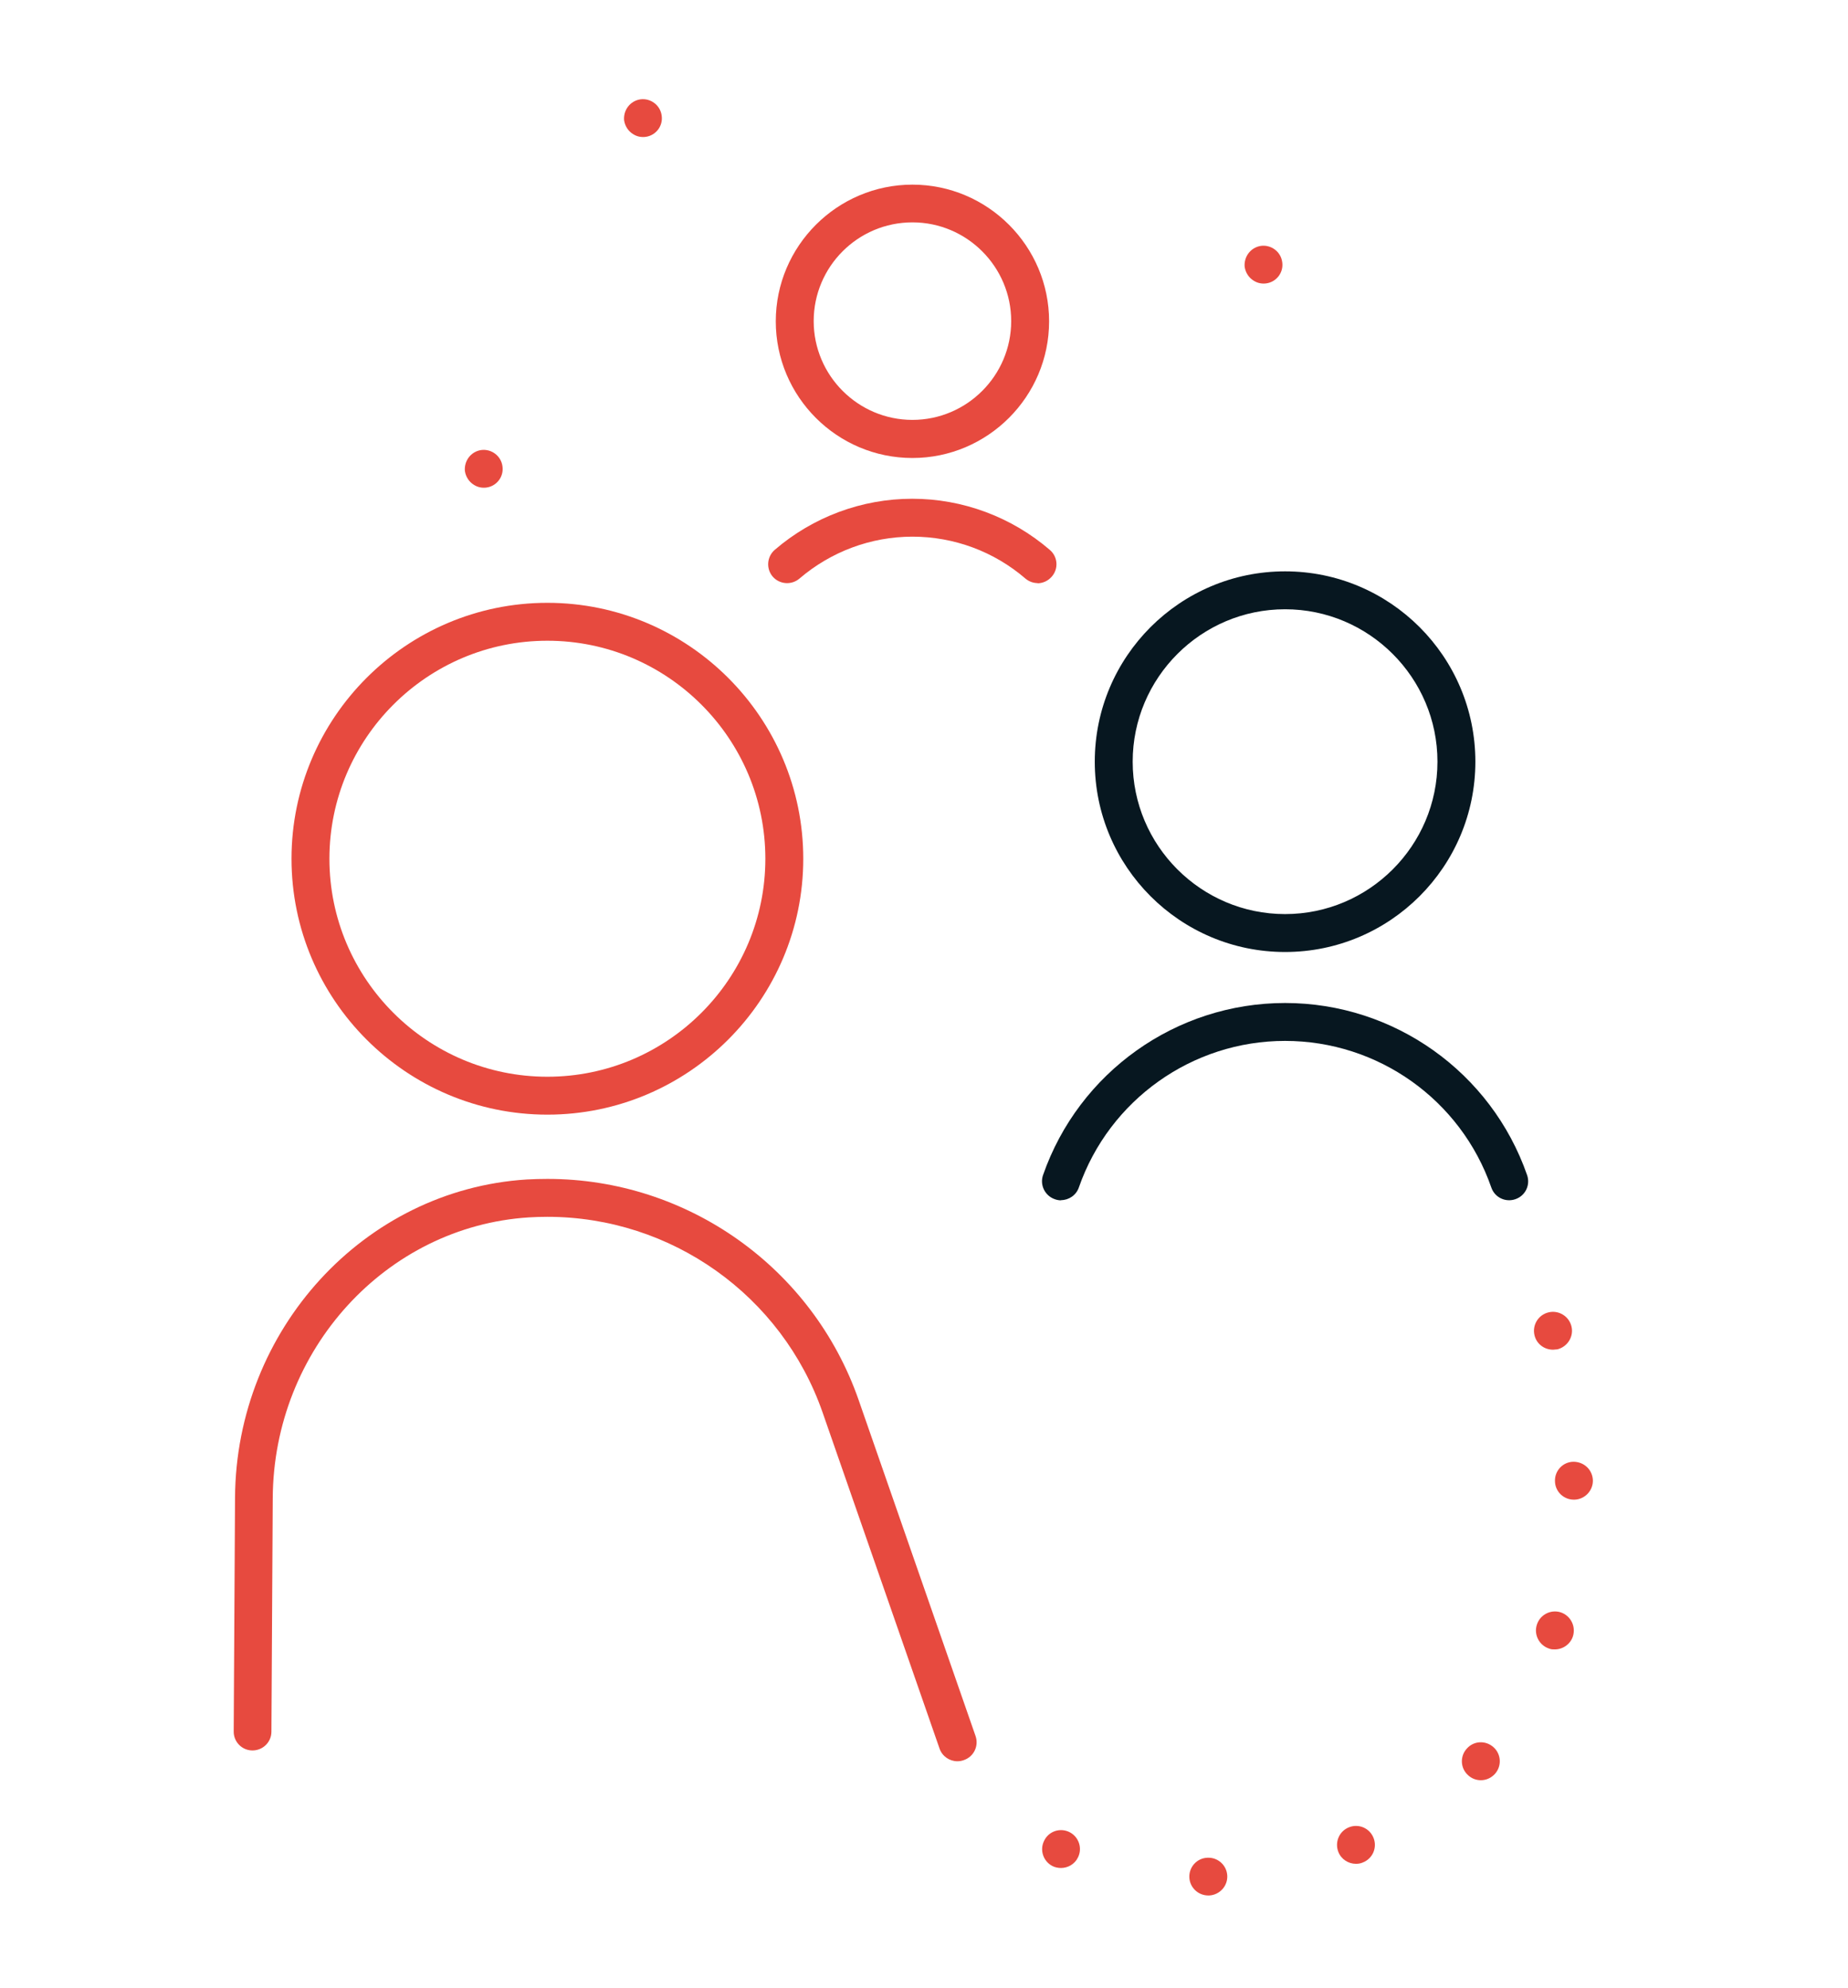<?xml version="1.0" encoding="UTF-8"?><svg id="uuid-2a9e70b8-cb82-4e6d-b8a5-b1f4a64e86fa" xmlns="http://www.w3.org/2000/svg" viewBox="0 0 97.5 104.86"><path d="M28.88,58.8c-7.44,0-13.5-6.06-13.5-13.5s6.06-13.5,13.5-13.5,13.5,6.06,13.5,13.5-6.06,13.5-13.5,13.5ZM28.88,33.8c-6.34,0-11.5,5.16-11.5,11.5s5.16,11.5,11.5,11.5,11.5-5.16,11.5-11.5-5.16-11.5-11.5-11.5Z" fill="#e74a3f" stroke-width="0"/><path d="M67.8,50.22c-5.54,0-10.04-4.5-10.04-10.04s4.5-10.04,10.04-10.04,10.04,4.5,10.04,10.04-4.5,10.04-10.04,10.04ZM67.8,32.14c-4.43,0-8.04,3.61-8.04,8.04s3.61,8.04,8.04,8.04,8.04-3.61,8.04-8.04-3.61-8.04-8.04-8.04Z" fill="#071720" stroke-width="0"/><path d="M48.14,24.16c-3.98,0-7.21-3.24-7.21-7.21s3.24-7.21,7.21-7.21,7.21,3.24,7.21,7.21-3.24,7.21-7.21,7.21ZM48.14,11.73c-2.88,0-5.21,2.34-5.21,5.21s2.34,5.21,5.21,5.21,5.21-2.34,5.21-5.21-2.34-5.21-5.21-5.21Z" fill="#e74a3f" stroke-width="0"/><path d="M50.51,92.91c-.41,0-.8-.26-.94-.67l-6.17-17.73c-2.15-6.17-7.98-10.32-14.52-10.32-.33,0-.65.01-.98.03-7.53.48-13.47,6.98-13.51,14.81l-.07,12.32c0,.55-.45.99-1,.99h0c-.55,0-1-.45-.99-1.01l.07-12.32c.05-8.87,6.81-16.25,15.39-16.79.37-.02.73-.03,1.1-.03,7.39,0,13.98,4.69,16.41,11.66l6.17,17.73c.18.52-.09,1.09-.62,1.27-.11.04-.22.06-.33.06Z" fill="#e74a3f" stroke-width="0"/><path d="M55.98,63.32c-.11,0-.22-.02-.33-.06-.52-.18-.8-.75-.62-1.27,1.89-5.43,7.02-9.08,12.77-9.08s10.88,3.65,12.77,9.08c.18.52-.09,1.09-.62,1.27-.52.18-1.09-.09-1.27-.62-1.61-4.63-5.98-7.73-10.88-7.73s-9.27,3.11-10.88,7.73c-.14.41-.53.67-.94.67Z" fill="#071720" stroke-width="0"/><path d="M81.74,86.97c-.53-.17-.82-.73-.66-1.25h0c.16-.53.72-.83,1.25-.67h0c.53.17.82.73.66,1.26h0c-.13.42-.53.7-.96.7h0c-.09,0-.19,0-.29-.04ZM82.04,78.14h0c-.02-.56.42-1.02.97-1.03h0c.56,0,1.01.42,1.03.98h0c.01.55-.43,1.01-.98,1.02h-.02c-.55,0-.99-.43-1-.97ZM80.96,70.44c-.13-.54.2-1.08.74-1.21h0c.53-.13,1.08.2,1.21.74h0c.13.53-.2,1.07-.74,1.21h0c-.08,0-.16.02-.23.02h0c-.46,0-.87-.3-.98-.76Z" fill="#e74a3f" stroke-width="0"/><path d="M62.75,99.05c-.03-.56.4-1.03.95-1.05h0c.55-.03,1.02.39,1.05.94h0c.03.55-.4,1.02-.95,1.05h-.05c-.53,0-.97-.41-1-.94Z" fill="#e74a3f" stroke-width="0"/><path d="M55.53,98.44c-.49-.25-.69-.85-.44-1.34h0c.24-.5.84-.7,1.34-.45h0c.49.25.69.85.44,1.34h0c-.17.35-.53.55-.89.55h0c-.15,0-.31-.03-.45-.1Z" fill="#e74a3f" stroke-width="0"/><path d="M70.61,97.69c-.2-.52.05-1.1.57-1.3h0c.51-.2,1.09.05,1.29.57h0c.2.51-.05,1.09-.57,1.29h0c-.11.05-.24.07-.36.07h0c-.4,0-.78-.24-.93-.63Z" fill="#e74a3f" stroke-width="0"/><path d="M77.45,93.64c-.41-.37-.43-1.01-.05-1.41h0c.37-.41,1-.43,1.41-.05h0c.4.37.43,1,.05,1.41h0c-.2.21-.46.32-.73.32h0c-.25,0-.49-.09-.68-.27Z" fill="#e74a3f" stroke-width="0"/><path d="M54.75,30.76c-.23,0-.46-.08-.65-.24-1.66-1.43-3.77-2.21-5.96-2.21s-4.3.79-5.96,2.21c-.42.36-1.05.31-1.41-.1-.36-.42-.31-1.05.1-1.41,2.02-1.74,4.6-2.7,7.26-2.7s5.24.96,7.26,2.7c.42.36.47.99.1,1.41-.2.23-.48.35-.76.35Z" fill="#e74a3f" stroke-width="0"/><path d="M24.53,24.87h0c-.06-.55.31-1.05.86-1.13h0c.54-.07,1.05.31,1.12.86h0c.08.55-.31,1.05-.85,1.12h0c-.24.03-.46-.02-.65-.14h0c-.25-.15-.43-.41-.48-.72Z" fill="#e74a3f" stroke-width="0"/><path d="M65.67,14.1h0c-.06-.55.31-1.05.86-1.13h0c.54-.07,1.05.31,1.12.86h0c.08.55-.31,1.05-.85,1.12h0c-.24.03-.46-.02-.65-.14h0c-.25-.15-.43-.41-.48-.72Z" fill="#e74a3f" stroke-width="0"/><path d="M32.93,6.37h0c-.06-.55.31-1.05.86-1.13h0c.54-.07,1.05.31,1.12.86h0c.08.55-.31,1.05-.85,1.12h0c-.24.03-.46-.02-.65-.14h0c-.25-.15-.43-.41-.48-.72Z" fill="#e74a3f" stroke-width="0"/></svg>